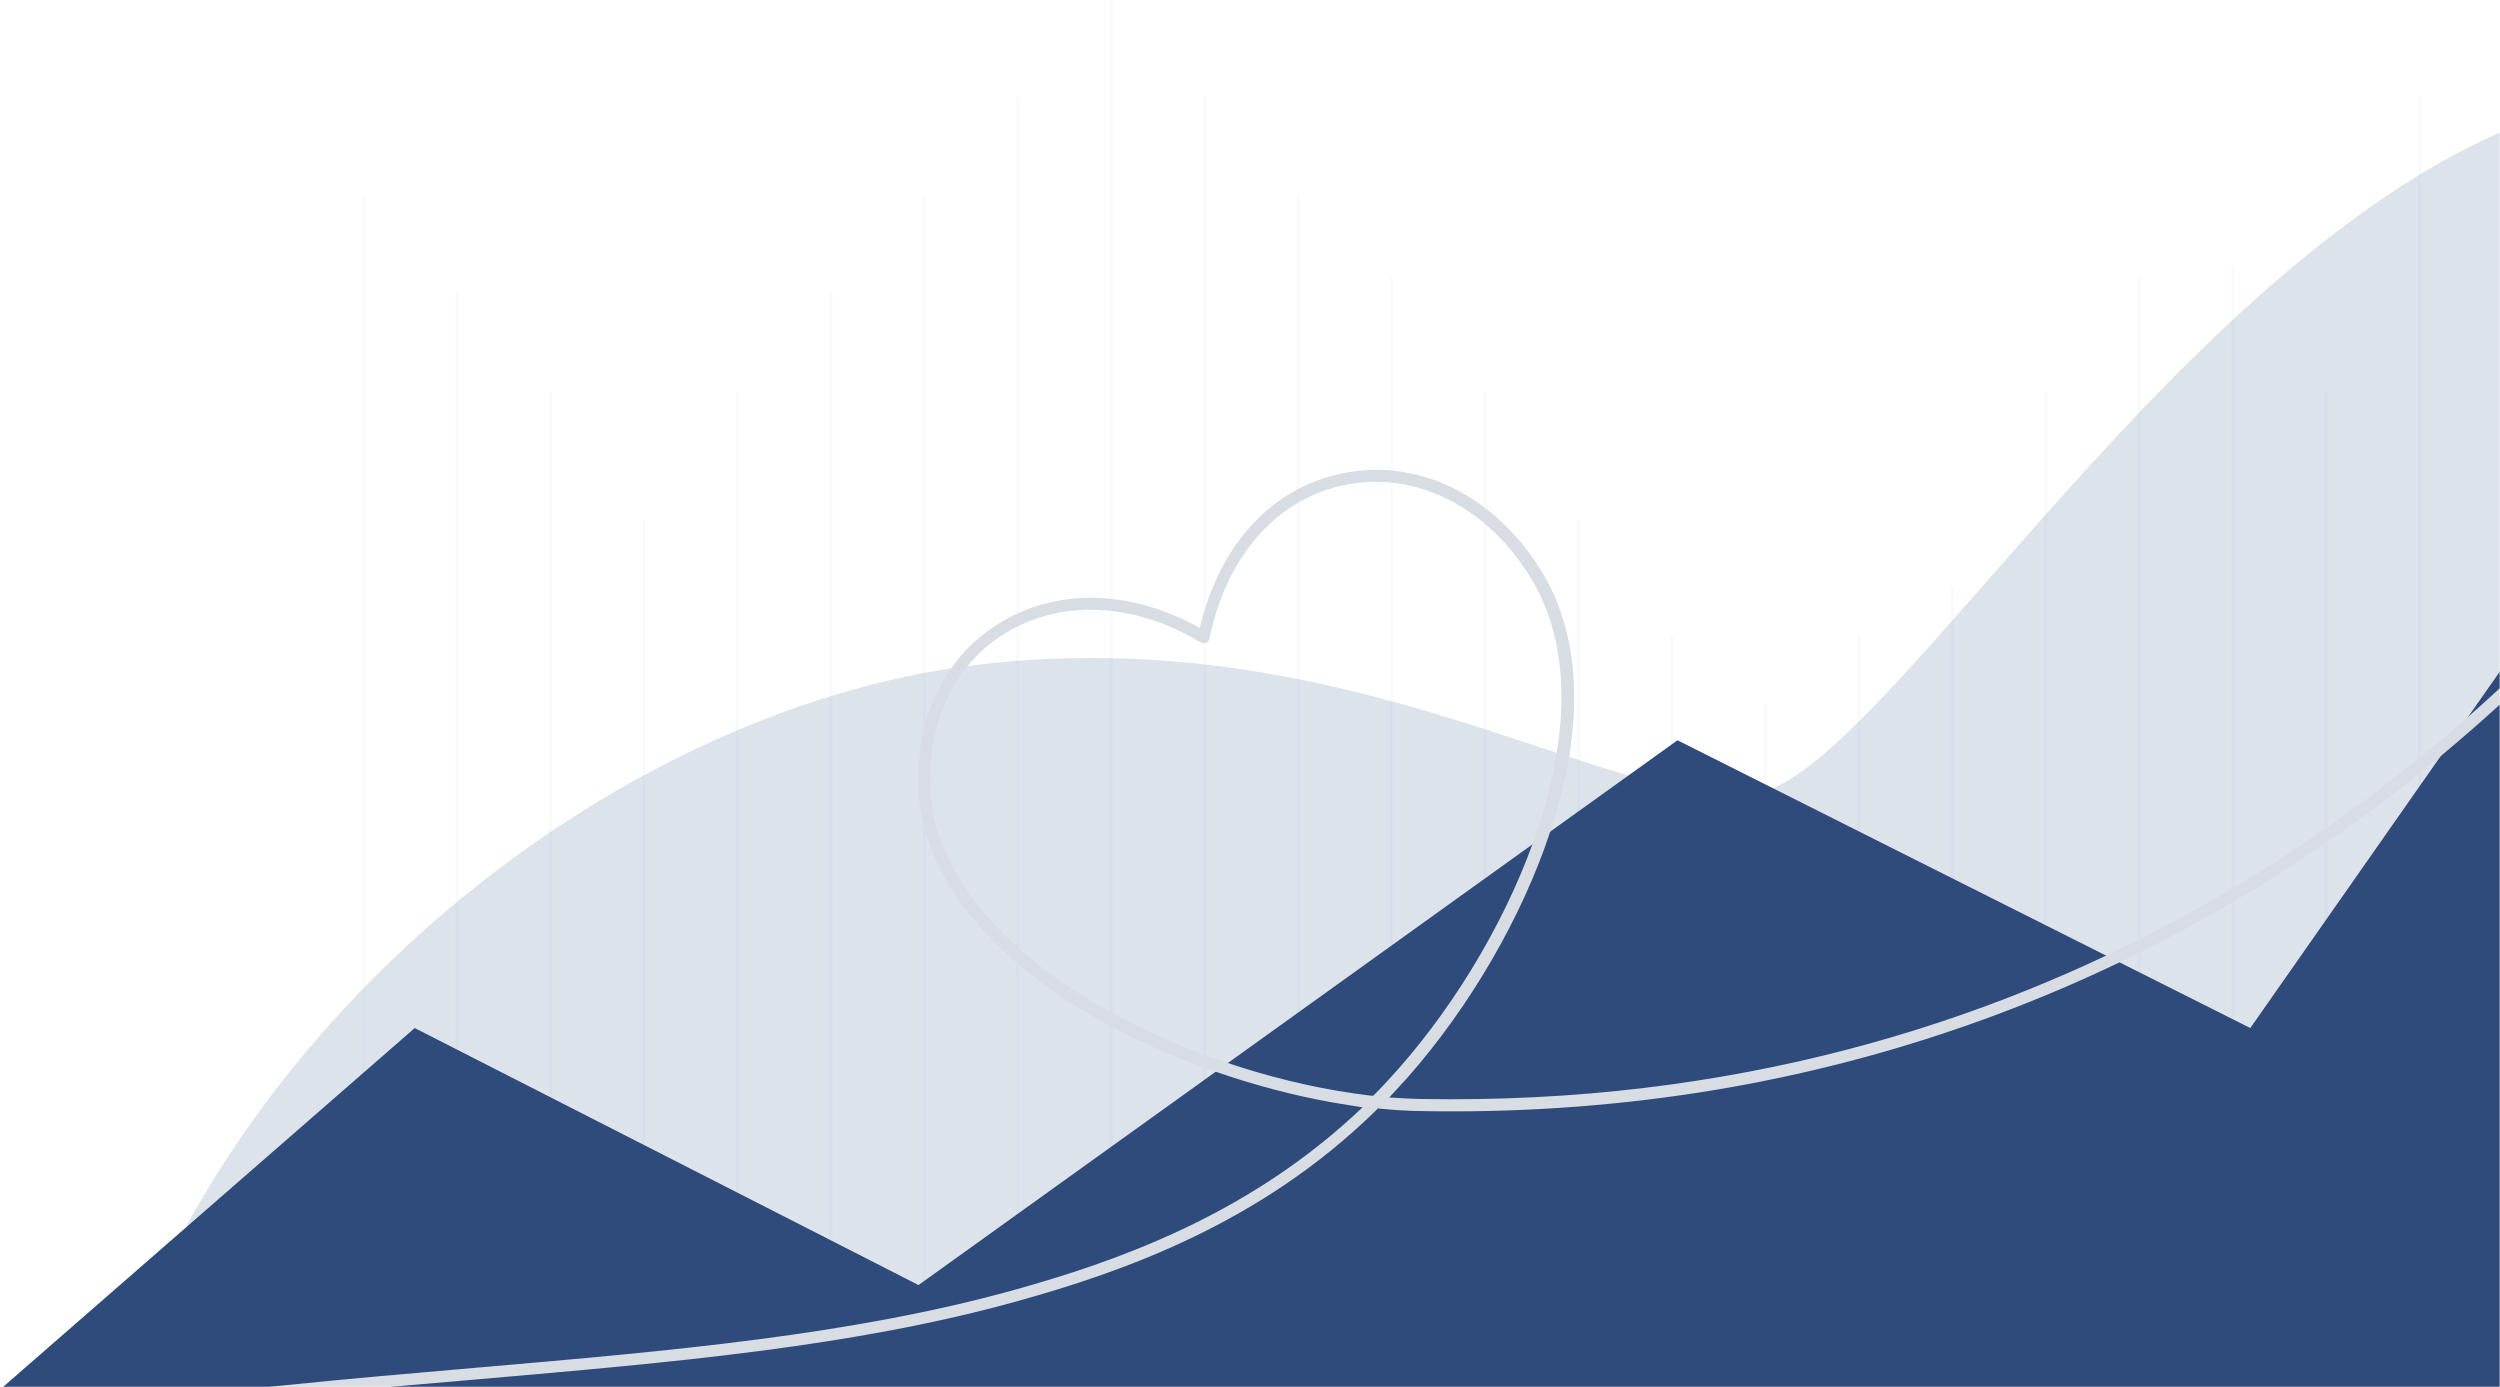 <?xml version="1.0" encoding="UTF-8"?> <svg xmlns="http://www.w3.org/2000/svg" width="856" height="475" viewBox="0 0 856 475" fill="none"><mask id="mask0_2215_4548" style="mask-type:alpha" maskUnits="userSpaceOnUse" x="0" y="0" width="856" height="475"><rect width="856" height="475" fill="#D9D9D9"></rect></mask><g mask="url(#mask0_2215_4548)"><g opacity="0.15"><line x1="124.5" y1="67" x2="124.5" y2="530" stroke="#D8DCE3"></line><line x1="156.5" y1="100" x2="156.5" y2="530" stroke="#D8DCE3"></line><line x1="188.5" y1="134" x2="188.5" y2="530" stroke="#D8DCE3"></line><line x1="220.5" y1="178" x2="220.5" y2="530" stroke="#D8DCE3"></line><line x1="252.5" y1="134" x2="252.5" y2="530" stroke="#D8DCE3"></line><line x1="284.5" y1="100" x2="284.5" y2="530" stroke="#D8DCE3"></line><line x1="316.5" y1="67" x2="316.5" y2="530" stroke="#D8DCE3"></line><line x1="348.5" y1="33" x2="348.5" y2="530" stroke="#D8DCE3"></line><line x1="380.5" y1="-2.18557e-08" x2="380.5" y2="530" stroke="#D8DCE3"></line><line x1="412.5" y1="33" x2="412.5" y2="530" stroke="#D8DCE3"></line><line x1="444.5" y1="67" x2="444.5" y2="530" stroke="#D8DCE3"></line><line x1="476.5" y1="95" x2="476.5" y2="530" stroke="#D8DCE3"></line><line x1="508.5" y1="134" x2="508.5" y2="530" stroke="#D8DCE3"></line><line x1="540.5" y1="178" x2="540.5" y2="530" stroke="#D8DCE3"></line><line x1="572.5" y1="218" x2="572.5" y2="530" stroke="#D8DCE3"></line><line x1="604.5" y1="241" x2="604.5" y2="530" stroke="#D8DCE3"></line><line x1="636.5" y1="218" x2="636.5" y2="530" stroke="#D8DCE3"></line><line x1="668.5" y1="201" x2="668.5" y2="530" stroke="#D8DCE3"></line><line x1="700.5" y1="134" x2="700.5" y2="530" stroke="#D8DCE3"></line><line x1="732.5" y1="95" x2="732.5" y2="530" stroke="#D8DCE3"></line><line x1="764.5" y1="91" x2="764.5" y2="530" stroke="#D8DCE3"></line><line x1="796.5" y1="134" x2="796.5" y2="530" stroke="#D8DCE3"></line><line x1="828.5" y1="33" x2="828.5" y2="530" stroke="#D8DCE3"></line></g><g style="mix-blend-mode:multiply" opacity="0.15"><path d="M334 227.685C207 243.05 66 356.189 32 502L91 469.15H934V200.026C934 200.026 926 31 919 31C775.678 31 649.5 267.866 599.5 272.026C549.5 276.187 461 212.319 334 227.685Z" fill="#1E417B"></path></g><path d="M970 872V67L770.5 352L574.366 253.468L314.5 440L142 352L-61 528.972H-291.39L-488.73 732.856L-519 872H970Z" fill="#2F4B7B"></path><path d="M-279.226 587.487C-278.629 588.467 -277.327 588.803 -276.333 588.293C-111.544 495.942 35.002 483.294 164.367 472.208C230.227 466.485 292.308 461.163 348.425 445.5C384.927 435.347 431.793 418.781 471.089 380.242L471.781 379.511L472.782 379.625C477.407 380.077 481.919 380.368 486.216 380.423C518.208 381.055 549.959 378.955 580.598 374.256C637.597 365.515 692.366 347.469 743.211 320.736C816.454 282.172 867.929 232.744 898.247 197.993C899.013 197.161 898.899 195.839 898.067 195.073C897.235 194.308 895.912 194.421 895.146 195.253C834.571 264.566 701.057 380.257 486.386 376.289C484.412 376.234 482.438 376.18 480.363 376.051L475.677 375.787L478.814 372.359C479.802 371.225 480.803 370.178 481.878 369.031C503.261 344.761 521.156 314.059 530.846 284.616C542.573 249.233 541.636 218.651 528.192 196.239C512.958 170.886 487.881 157.671 462.568 161.553C462.306 161.594 461.957 161.647 461.695 161.687C437.307 165.784 419.049 184.216 411.468 212.264L410.809 214.955L408.386 213.719C385.383 201.794 361.239 201.656 342.052 213.441C322.628 225.441 312.613 247.521 314.647 274.183C318.231 303.377 341.743 330.855 380.848 351.654C405.159 364.54 434.709 374.299 461.966 378.426L466.544 379.153L463.179 382.259C425.503 416.798 381.485 432.124 347.386 441.64C291.605 457.162 229.8 462.531 164.288 468.201C119.054 472.101 71.698 476.148 22.205 483.738C-70.321 497.927 -170.353 524.344 -278.204 584.829C-279.185 585.426 -279.622 586.654 -279.025 587.634L-279.226 587.487ZM382.669 347.802C344.833 327.702 322.133 301.439 318.689 273.742C316.809 248.664 326.051 227.953 344.097 216.879C363.285 205.093 388.301 206.259 411.034 219.922C411.625 220.278 412.35 220.346 412.934 220.077C413.606 219.796 414.063 219.279 414.13 218.554C420.127 189.499 438.185 169.759 462.223 165.715L463.009 165.594C486.577 161.98 510.123 174.536 524.405 198.338C540.605 225.329 534.572 259.392 526.711 283.285C517.202 312.165 499.603 342.464 478.589 366.23C476.07 369.028 473.551 371.826 470.918 374.463L470.139 375.208L469.051 375.106C440.391 371.731 408.853 361.829 382.582 347.816L382.669 347.802Z" fill="#D8DCE3"></path></g></svg> 